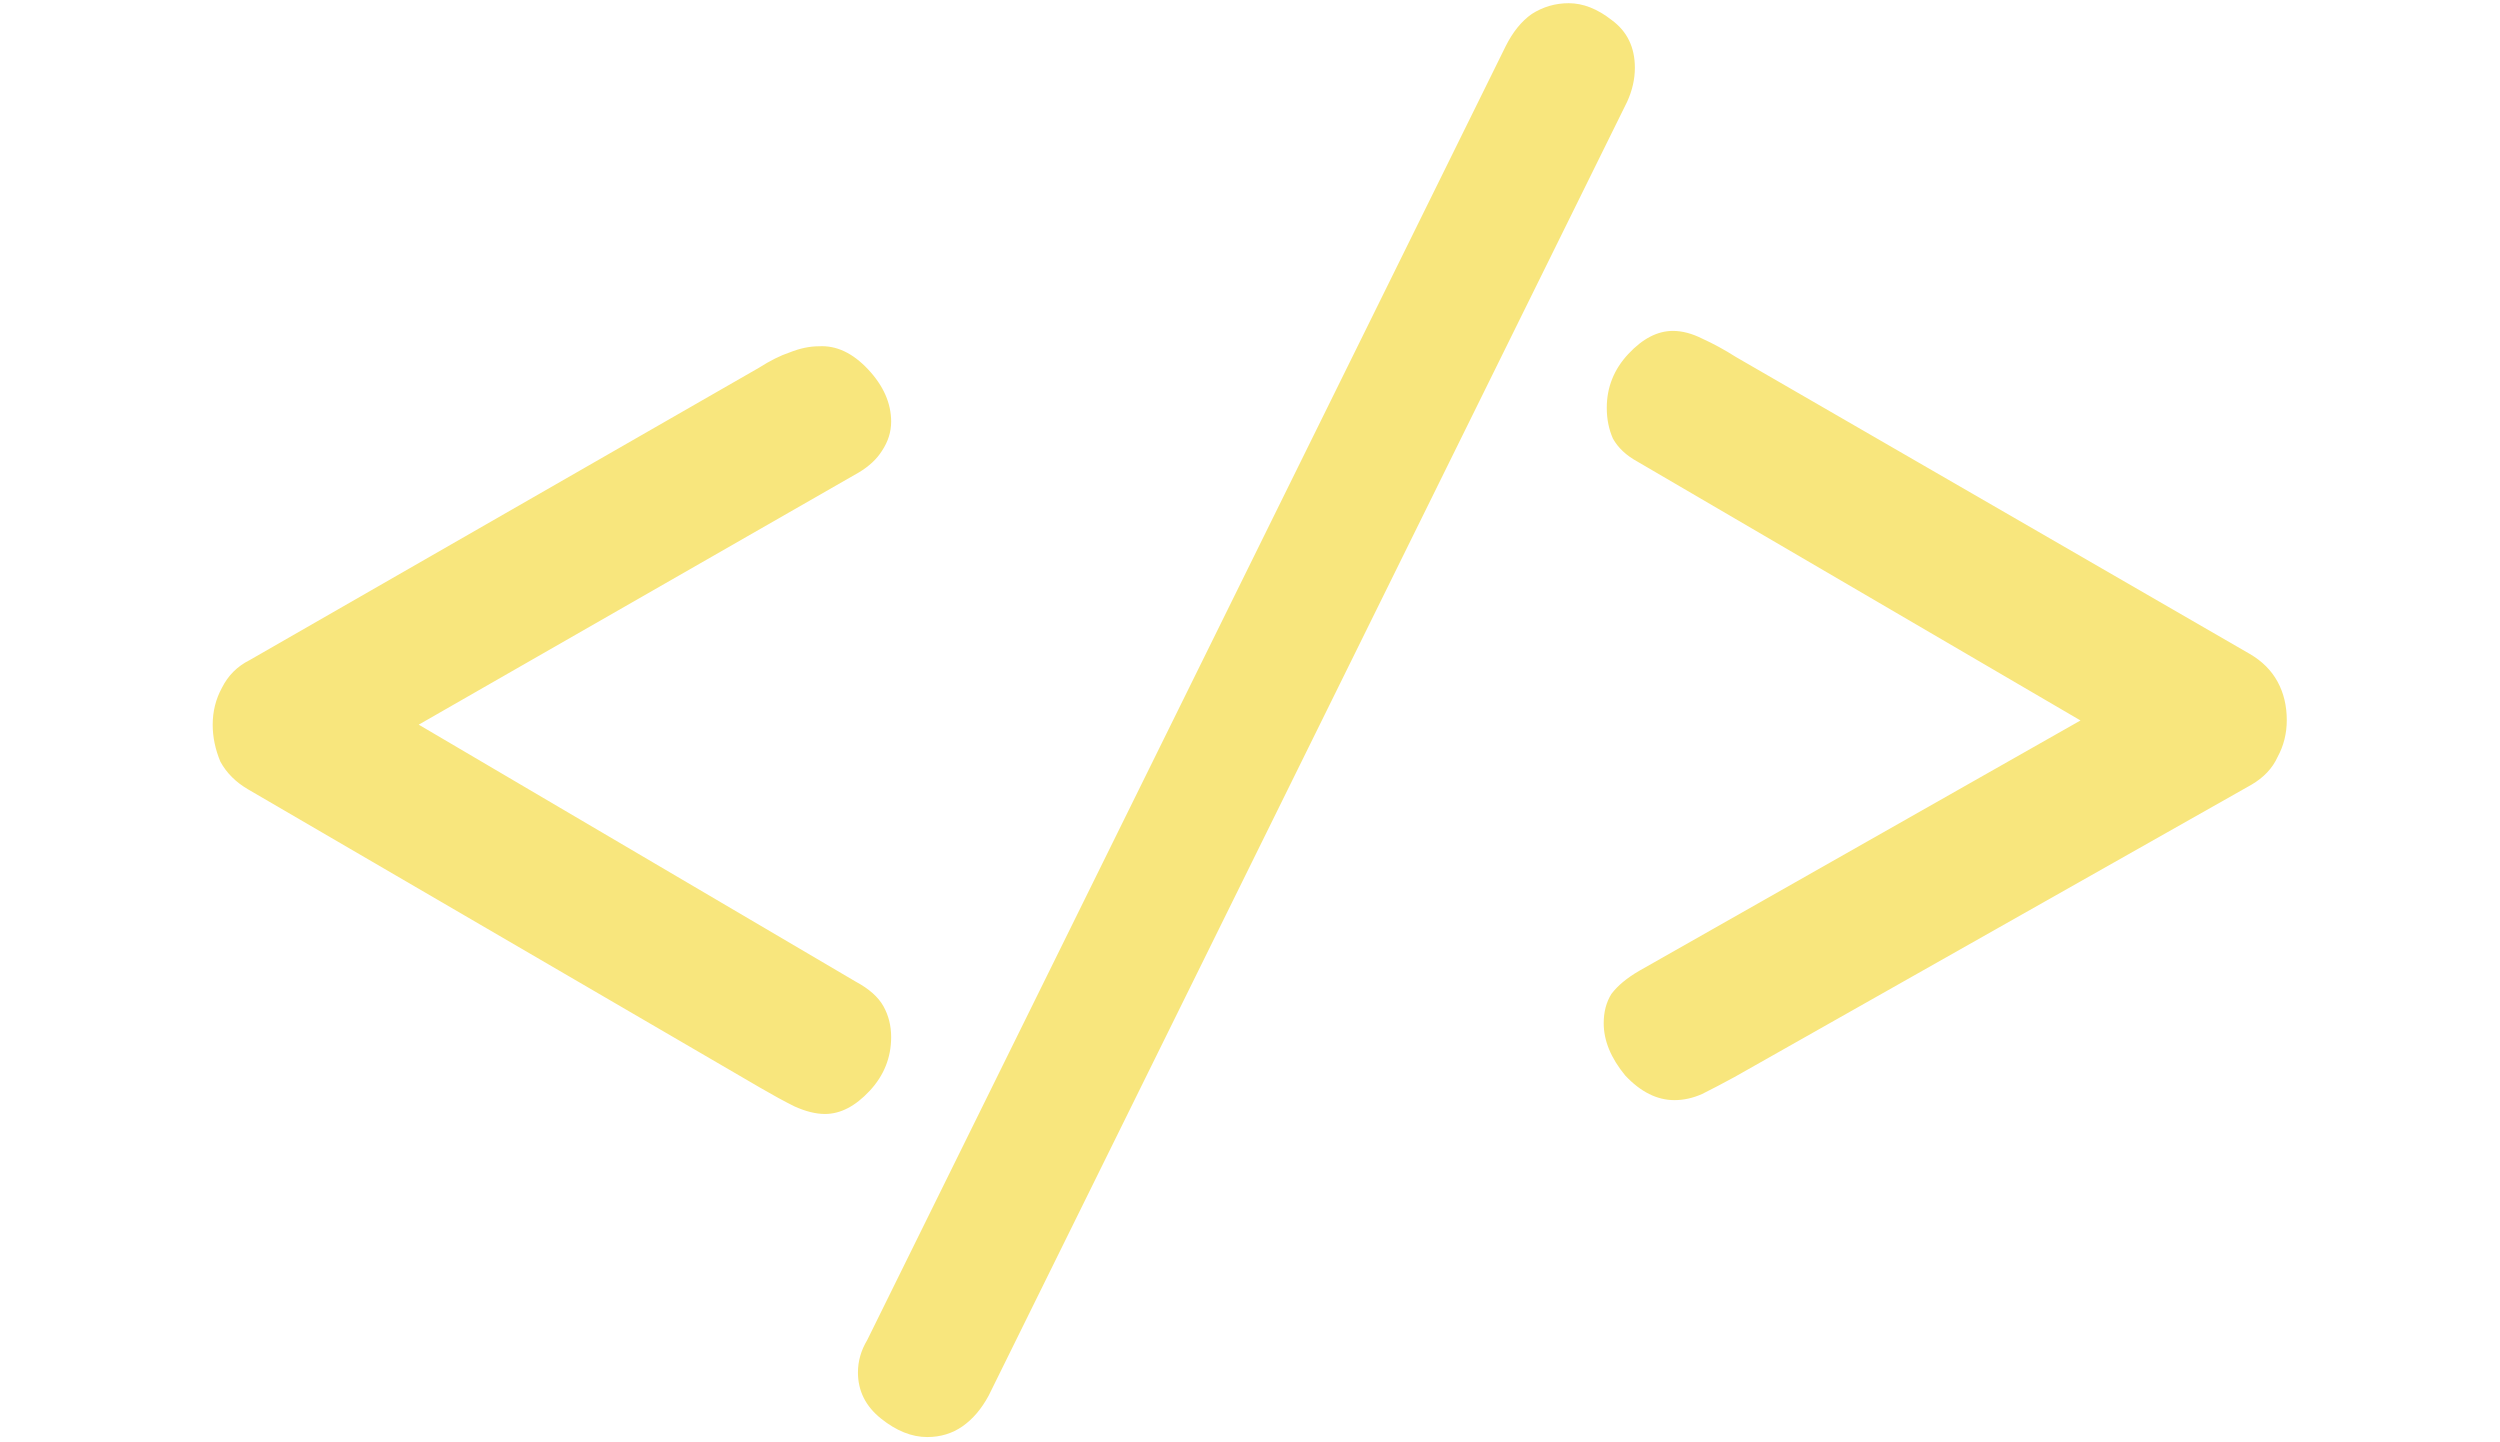 <svg width="156" height="90" viewBox="0 0 156 90" fill="none" xmlns="http://www.w3.org/2000/svg">
<path d="M51.48 69.512C50.904 69.512 50.264 69.352 49.56 69.032C48.92 68.712 48.216 68.328 47.448 67.88L15.48 49.256C14.712 48.808 14.136 48.232 13.752 47.528C13.432 46.76 13.272 45.992 13.272 45.224C13.272 44.392 13.464 43.624 13.848 42.92C14.232 42.152 14.808 41.576 15.576 41.192L47.352 22.952C48.056 22.504 48.696 22.184 49.272 21.992C49.912 21.736 50.52 21.608 51.096 21.608C52.184 21.544 53.208 22.024 54.168 23.048C55.128 24.072 55.608 25.16 55.608 26.312C55.608 26.952 55.416 27.56 55.032 28.136C54.712 28.648 54.232 29.096 53.592 29.48L20.088 48.68L19.608 41.384L53.4 61.256C54.232 61.704 54.808 62.216 55.128 62.792C55.448 63.368 55.608 64.008 55.608 64.712C55.608 65.992 55.16 67.112 54.264 68.072C53.368 69.032 52.44 69.512 51.48 69.512ZM57.856 89.672C56.896 89.672 55.936 89.288 54.976 88.52C54.016 87.752 53.536 86.792 53.536 85.64C53.536 84.936 53.728 84.264 54.112 83.624L93.952 2.888C94.4 1.992 94.944 1.32 95.584 0.872C96.288 0.424 97.056 0.2 97.888 0.2C98.784 0.2 99.68 0.552 100.576 1.256C101.536 1.96 102.016 2.952 102.016 4.232C102.016 4.936 101.856 5.64 101.536 6.344L61.696 87.08C61.248 87.912 60.704 88.552 60.064 89C59.424 89.448 58.688 89.672 57.856 89.672ZM104.487 68.648C103.399 68.648 102.375 68.136 101.415 67.112C100.519 66.024 100.071 64.936 100.071 63.848C100.071 63.144 100.231 62.536 100.551 62.024C100.935 61.512 101.511 61.032 102.279 60.584L135.783 41.576L136.359 48.776L102.183 28.808C101.479 28.424 100.967 27.944 100.647 27.368C100.391 26.792 100.263 26.152 100.263 25.448C100.263 24.168 100.711 23.048 101.607 22.088C102.503 21.128 103.431 20.648 104.391 20.648C104.967 20.648 105.575 20.808 106.215 21.128C106.919 21.448 107.623 21.832 108.327 22.28L140.391 40.808C141.159 41.256 141.735 41.832 142.119 42.536C142.503 43.24 142.695 44.04 142.695 44.936C142.695 45.768 142.503 46.536 142.119 47.24C141.799 47.944 141.255 48.52 140.487 48.968L108.231 67.208C107.527 67.592 106.855 67.944 106.215 68.264C105.639 68.52 105.063 68.648 104.487 68.648Z" fill="#F8E67D"/>
</svg>
